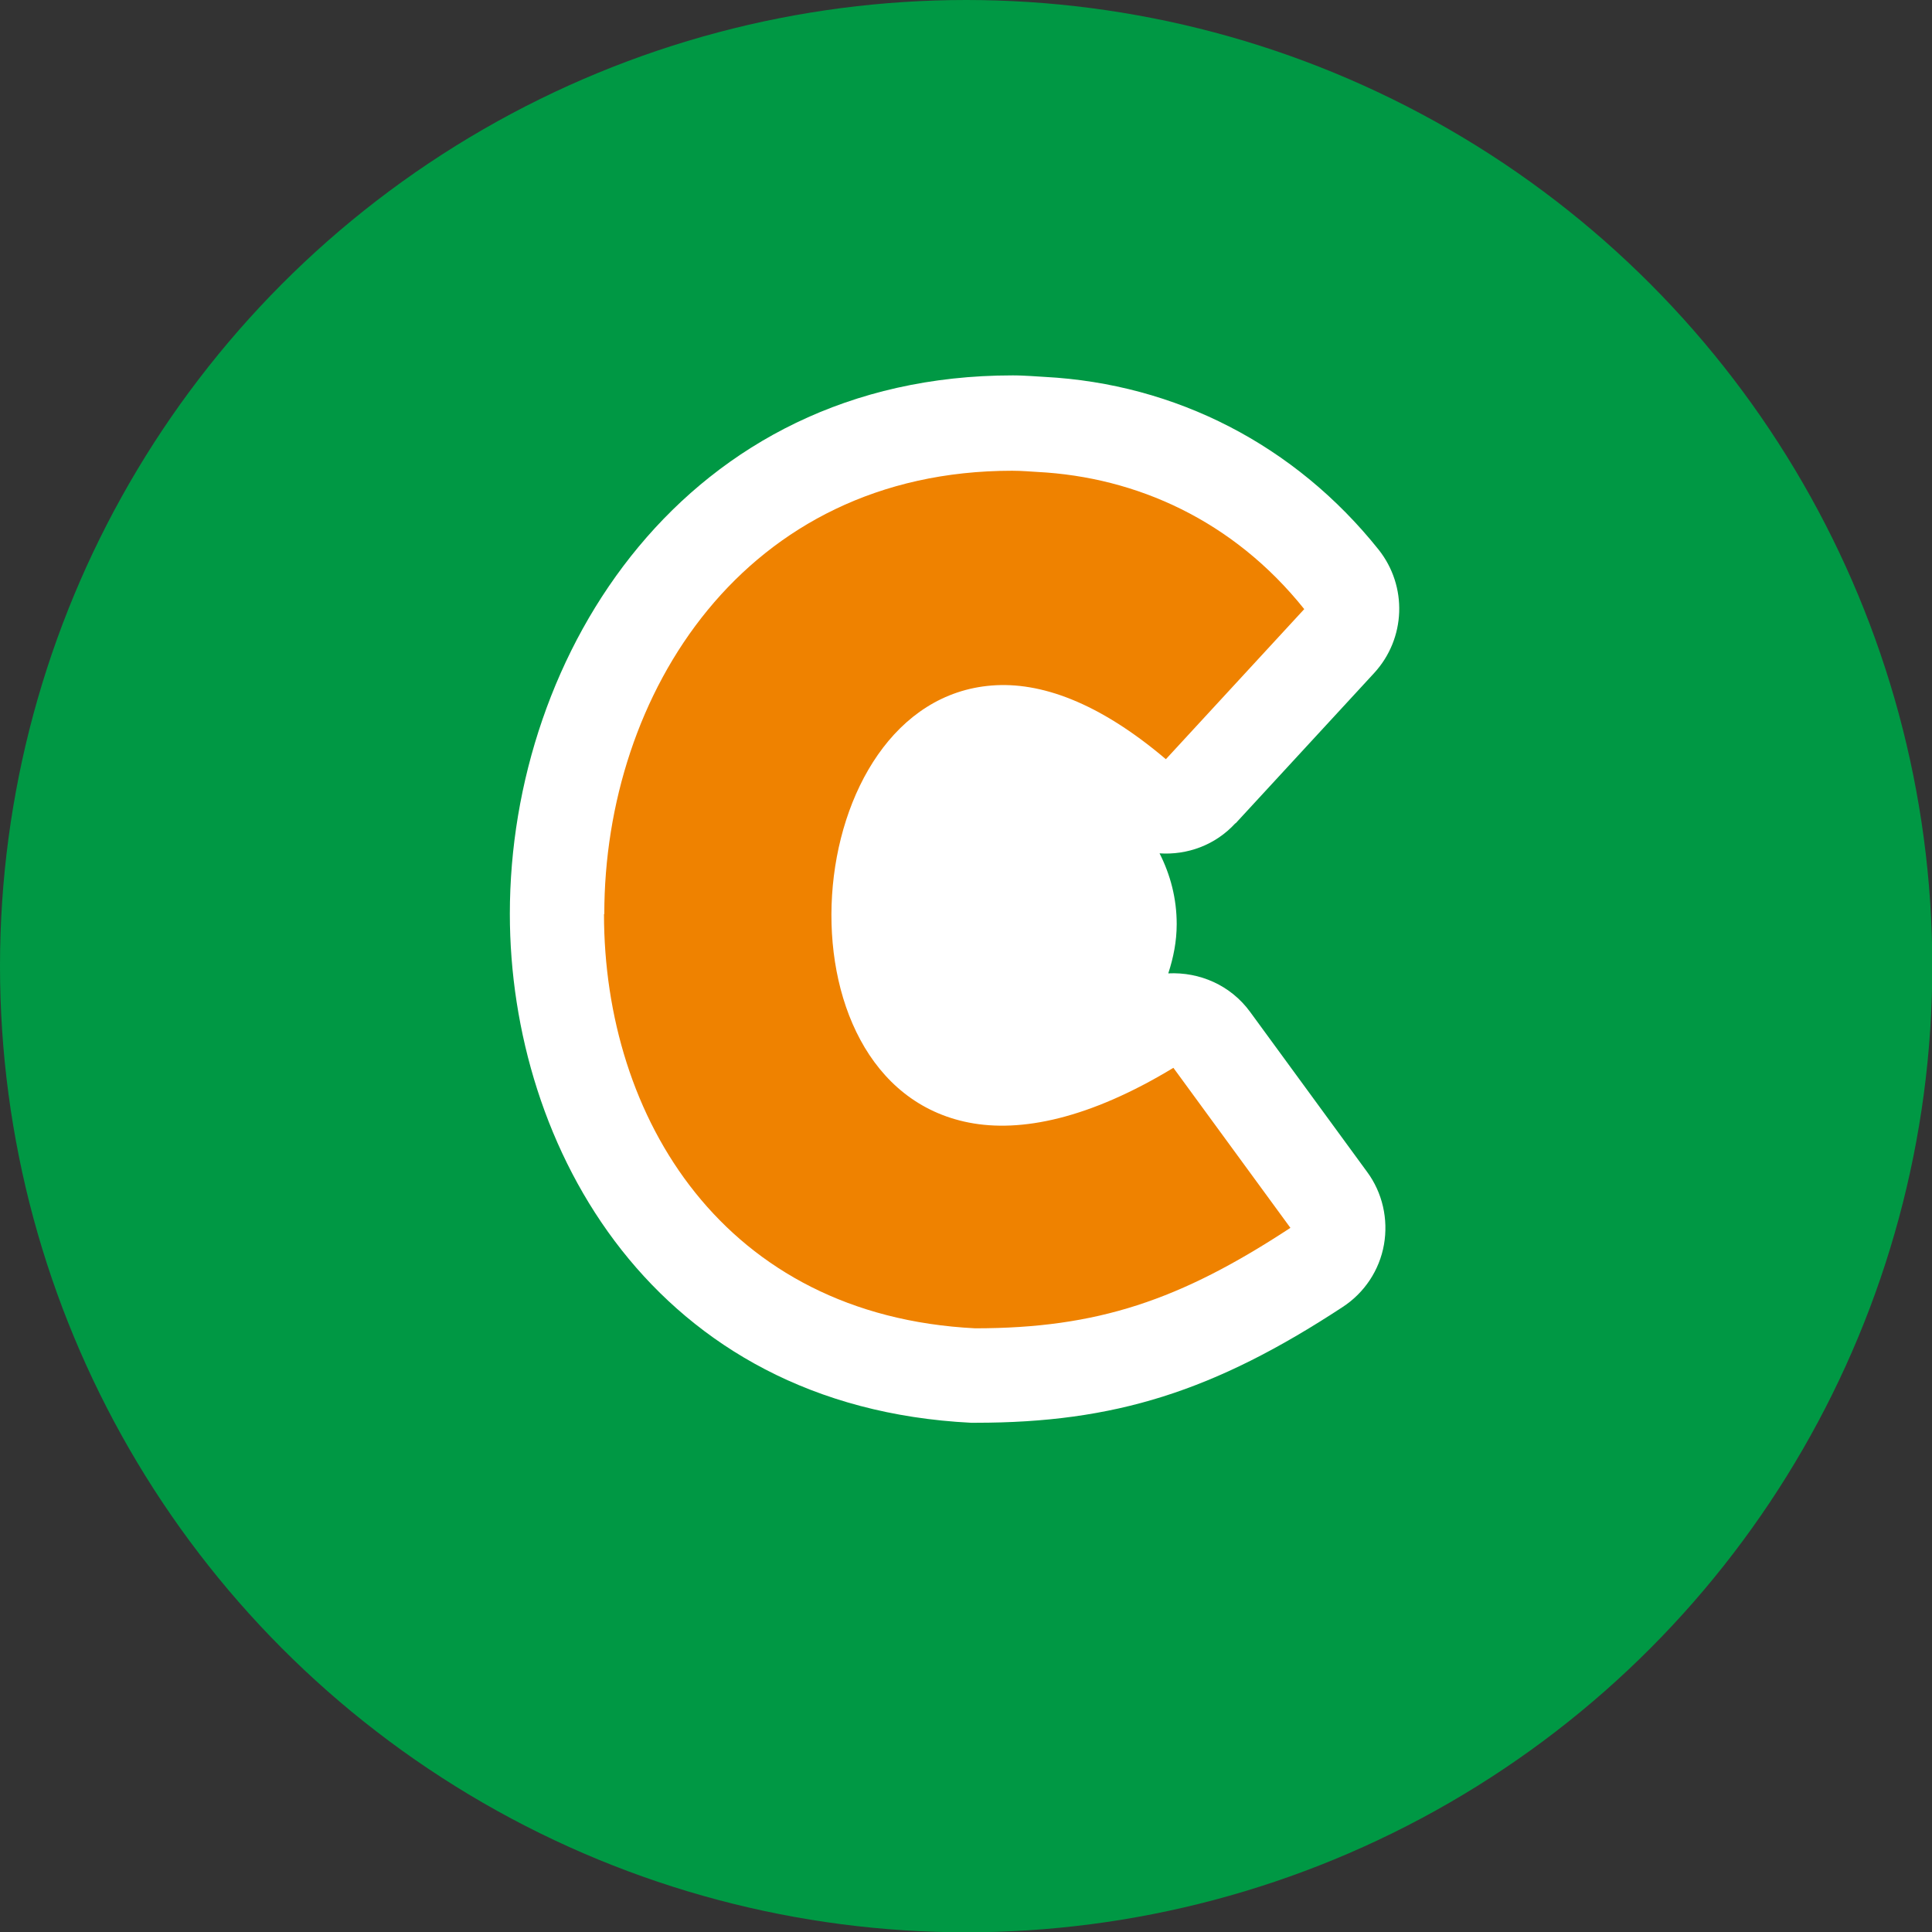 <?xml version="1.0" encoding="UTF-8"?>
<svg id="_レイヤー_2" data-name="レイヤー 2" xmlns="http://www.w3.org/2000/svg" viewBox="0 0 64.23 64.23">
  <rect x="0" y="0" width="64.23" height="64.23" fill="#333333" stroke="none"/>
  <defs>
    <style>
      .cls-1 {
        fill: #009844;
      }

      .cls-2 {
        fill: #ef8200;
      }

      .cls-3 {
        fill: #fff;
      }
    </style>
  </defs>
  <g id="_レイヤー_3" data-name="レイヤー 3">
    <g>
      <circle class="cls-1" cx="32.12" cy="32.12" r="32.12"/>
      <path class="cls-3" d="M41.08,27.37l4.6-4.99c1.06-1.15,1.12-2.89.15-4.11-2.78-3.48-6.75-5.51-11.1-5.74-.75-.05-.91-.05-1.07-.05-10.86,0-16.71,9.22-16.71,17.9,0,7.78,4.8,16.39,15.33,16.92.05,0,.11,0,.16,0,4.61,0,7.92-1.04,12.2-3.85.72-.47,1.22-1.22,1.37-2.07.15-.85-.05-1.73-.56-2.42l-3.89-5.32c-.65-.89-1.68-1.33-2.72-1.28.17-.52.28-1.06.28-1.64,0-.85-.21-1.64-.57-2.35.92.06,1.85-.27,2.52-1Z"/>
      <path class="cls-2" d="M20.09,30.39c0-7.31,4.65-14.74,13.56-14.74.13,0,.25,0,.84.04,3.29.17,6.51,1.61,8.87,4.56l-4.6,4.99c-2.24-1.9-4.18-2.58-5.79-2.45-6.46.51-7.44,13.22-.76,14.53,1.73.34,4.01-.13,6.8-1.82l3.89,5.32c-3.67,2.41-6.42,3.34-10.48,3.34-8.36-.42-12.34-7.01-12.34-13.77Z"/>
    </g>
  </g>
</svg>